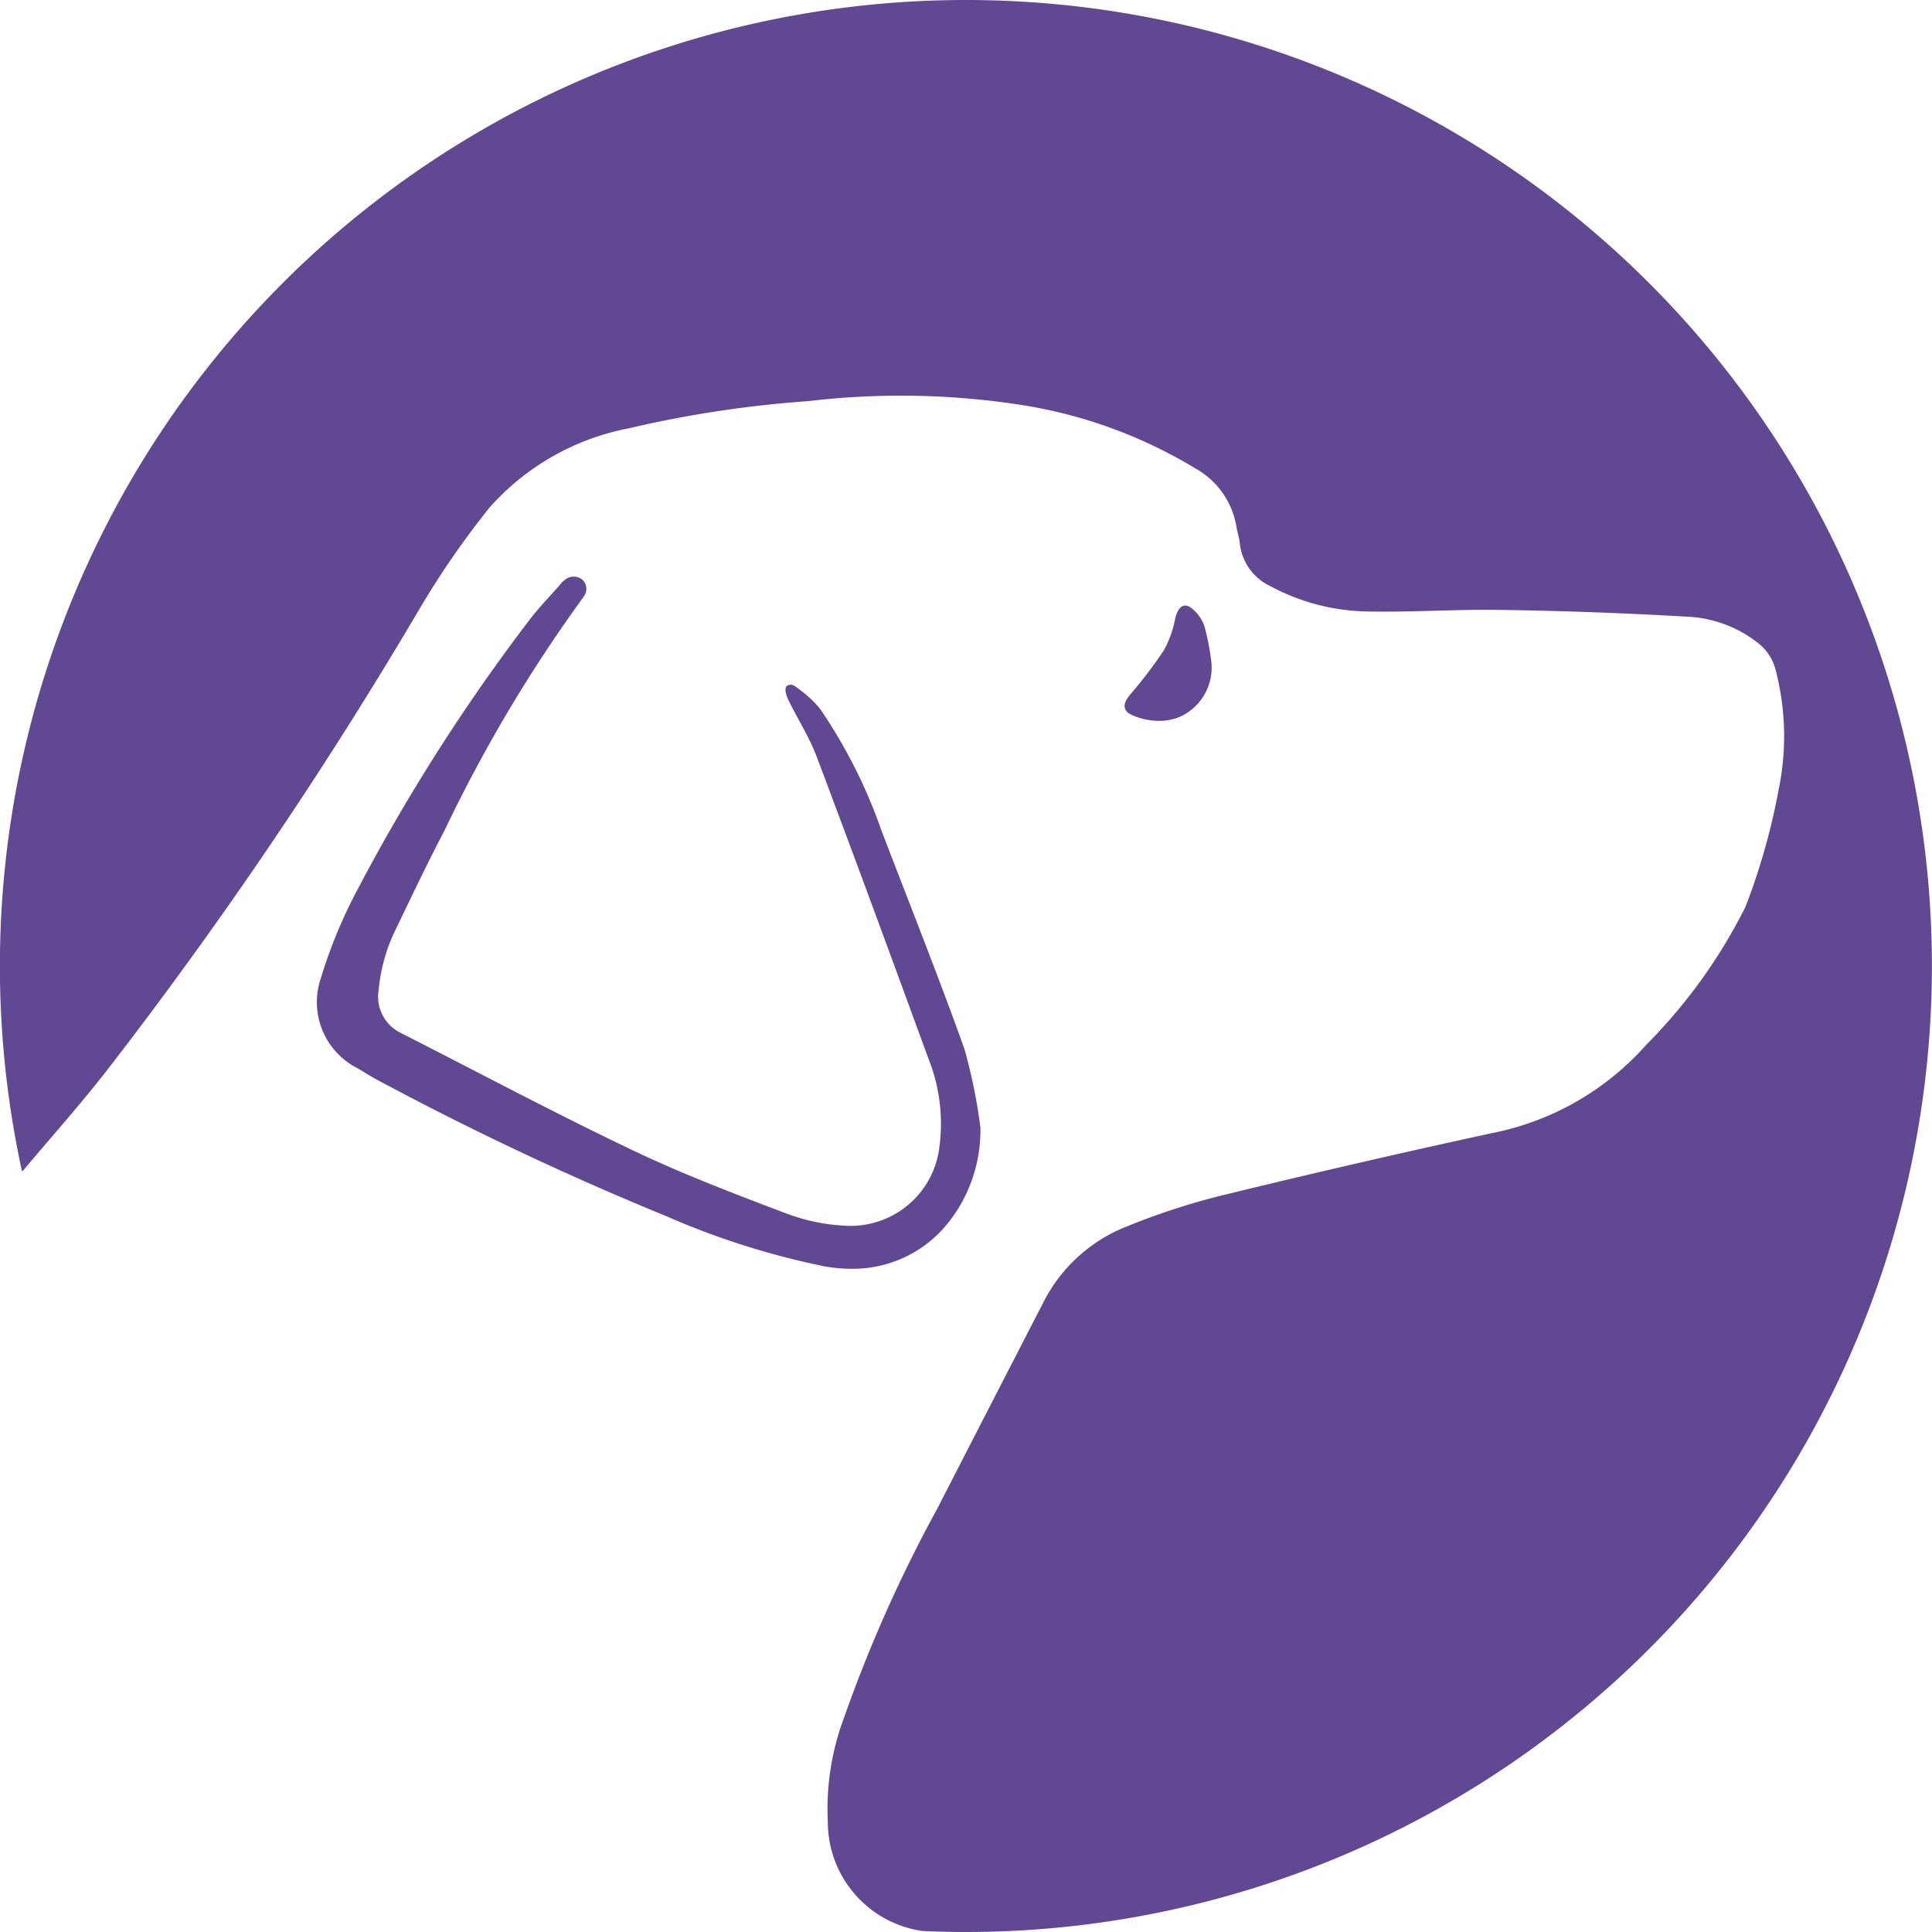 <svg xmlns="http://www.w3.org/2000/svg" width="67" height="67" viewBox="0 0 67 67">
  <path id="Combined_Shape_Copy_8" data-name="Combined Shape Copy 8" d="M31.986,66.965a3.822,3.822,0,0,1-3.278-3.793,8.983,8.983,0,0,1,.571-3.628A48.715,48.715,0,0,1,32.5,52.326q1.866-3.636,3.738-7.268a5.494,5.494,0,0,1,2.887-2.545,24.032,24.032,0,0,1,3.514-1.121q4.545-1.108,9.118-2.1a9.626,9.626,0,0,0,5.328-3.054,18.557,18.557,0,0,0,3.444-4.784,22.779,22.779,0,0,0,1.162-4.12,9.085,9.085,0,0,0-.134-4.175A1.7,1.7,0,0,0,61,22.326a4.277,4.277,0,0,0-2.529-.942q-3.2-.185-6.4-.232c-.758-.014-1.516.007-2.274.027-.8.022-1.595.042-2.39.026a7.334,7.334,0,0,1-3.336-.87,1.858,1.858,0,0,1-1.076-1.495c-.02-.2-.086-.385-.118-.58a2.843,2.843,0,0,0-1.422-2.015,16.566,16.566,0,0,0-6.116-2.214,27.3,27.3,0,0,0-7.308-.12,39.25,39.25,0,0,0-6.215.941A8.624,8.624,0,0,0,16.978,17.6a30.088,30.088,0,0,0-2.4,3.467A153.473,153.473,0,0,1,3.8,37c-.94,1.221-1.972,2.372-2.964,3.553a.553.553,0,0,1-.073.071A33.5,33.5,0,1,1,33.5,67C32.992,67,32.488,66.987,31.986,66.965ZM28.612,43.92A27.248,27.248,0,0,1,23.1,42.173a106.679,106.679,0,0,1-10.02-4.726c-.244-.129-.474-.284-.715-.418a2.568,2.568,0,0,1-1.251-3.067,17.119,17.119,0,0,1,1.228-3.006,66.184,66.184,0,0,1,6.034-9.477c.315-.41.678-.784,1.021-1.173a.808.808,0,0,1,.062-.074.431.431,0,0,1,.105-.1.472.472,0,0,1,.617-.039.429.429,0,0,1,.05.608.362.362,0,0,1-.066.094l0,.005a51.107,51.107,0,0,0-4.756,8.015c-.578,1.1-1.11,2.222-1.65,3.341a6.045,6.045,0,0,0-.628,2.18,1.4,1.4,0,0,0,.784,1.493c2.662,1.354,5.3,2.761,7.994,4.046,1.761.841,3.592,1.539,5.419,2.229a6.689,6.689,0,0,0,2.1.407,3.1,3.1,0,0,0,3.146-2.708,6.1,6.1,0,0,0-.38-3.1c-1.277-3.489-2.558-6.979-3.869-10.455-.257-.682-.66-1.308-.982-1.966-.058-.118-.156-.382-.067-.482.169-.132.311.011.4.076a3.772,3.772,0,0,1,.779.727A18.028,18.028,0,0,1,30.568,28.8c.964,2.524,1.968,5.033,2.877,7.576A18.864,18.864,0,0,1,34,39.1a5.177,5.177,0,0,1-.781,2.831c-.058.092-.118.183-.185.272A4.219,4.219,0,0,1,29.528,44,5.469,5.469,0,0,1,28.612,43.92ZM39.295,24.815c-.367-.148-.378-.4-.107-.721a15.4,15.4,0,0,0,1.179-1.552,3.683,3.683,0,0,0,.387-1.09c.094-.389.283-.572.563-.365a1.391,1.391,0,0,1,.455.638A8.381,8.381,0,0,1,42,22.889a1.867,1.867,0,0,1-1.158,2,1.963,1.963,0,0,1-.653.111A2.4,2.4,0,0,1,39.295,24.815Z" fill="#614893"/>
</svg>
